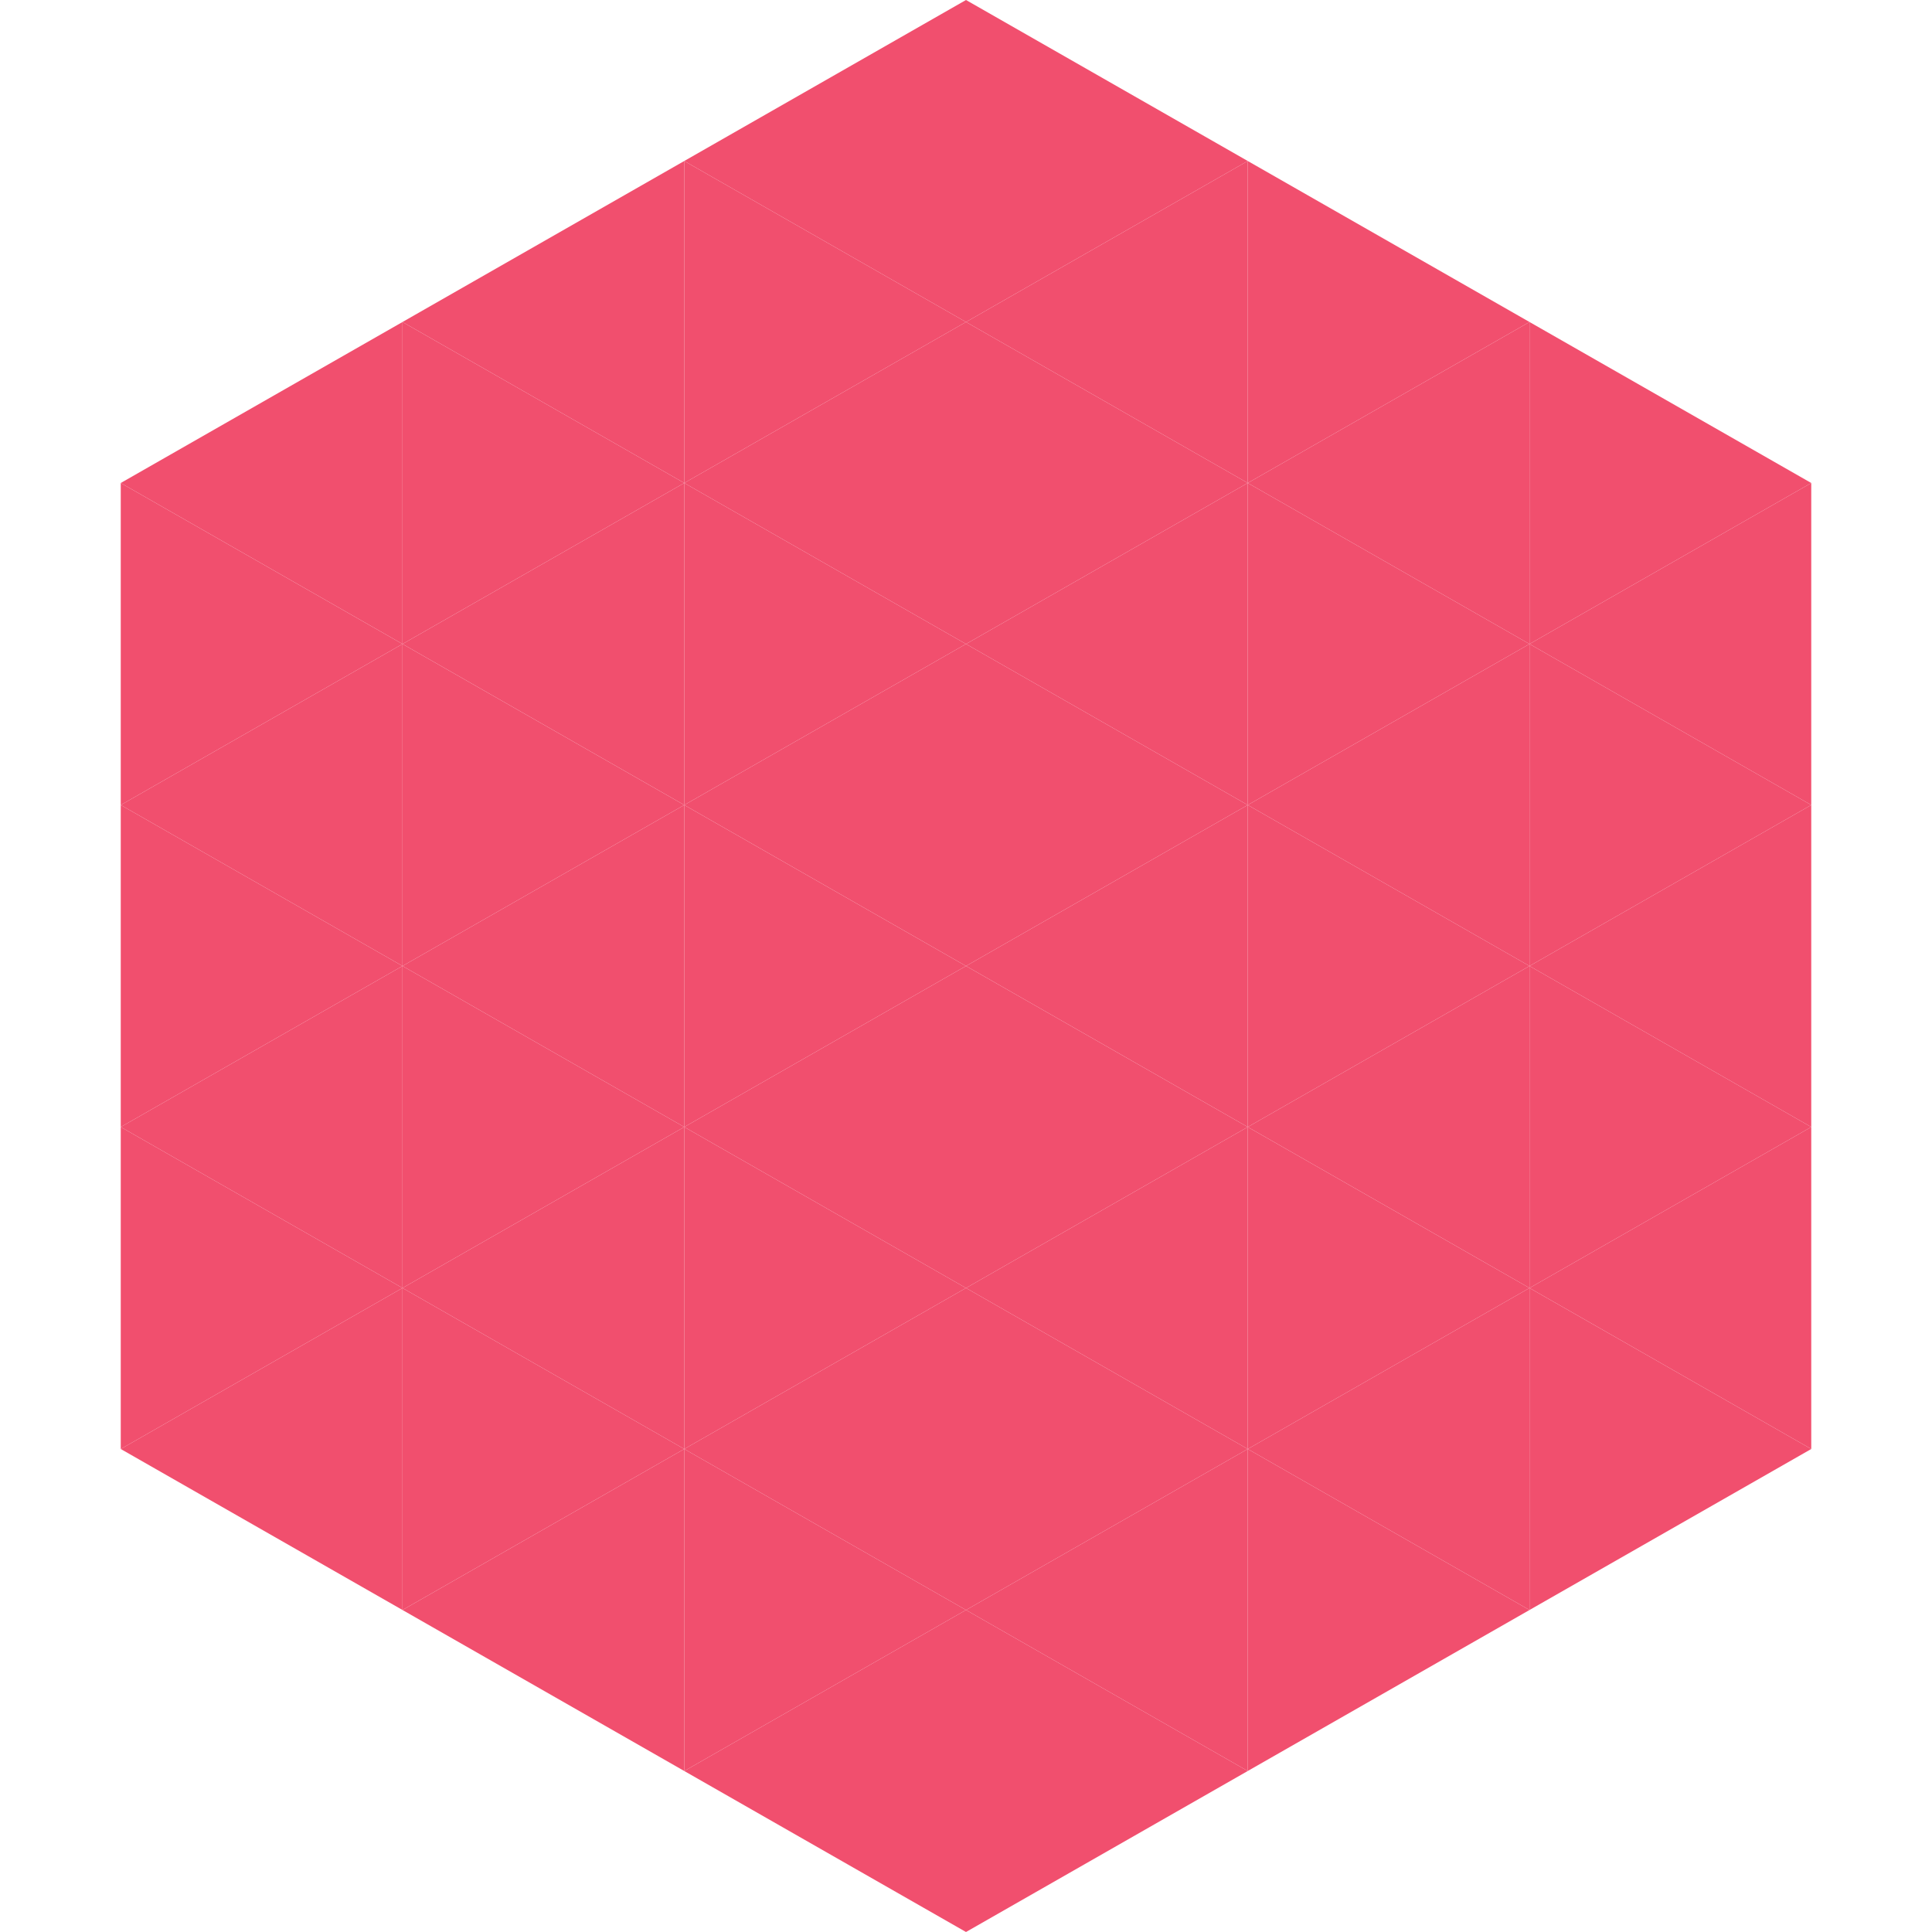 <?xml version="1.0"?>
<!-- Generated by SVGo -->
<svg width="240" height="240"
     xmlns="http://www.w3.org/2000/svg"
     xmlns:xlink="http://www.w3.org/1999/xlink">
<polygon points="50,40 15,60 50,80" style="fill:rgb(241,79,110)" />
<polygon points="190,40 225,60 190,80" style="fill:rgb(241,79,110)" />
<polygon points="15,60 50,80 15,100" style="fill:rgb(241,79,110)" />
<polygon points="225,60 190,80 225,100" style="fill:rgb(241,79,110)" />
<polygon points="50,80 15,100 50,120" style="fill:rgb(241,79,110)" />
<polygon points="190,80 225,100 190,120" style="fill:rgb(241,79,110)" />
<polygon points="15,100 50,120 15,140" style="fill:rgb(241,79,110)" />
<polygon points="225,100 190,120 225,140" style="fill:rgb(241,79,110)" />
<polygon points="50,120 15,140 50,160" style="fill:rgb(241,79,110)" />
<polygon points="190,120 225,140 190,160" style="fill:rgb(241,79,110)" />
<polygon points="15,140 50,160 15,180" style="fill:rgb(241,79,110)" />
<polygon points="225,140 190,160 225,180" style="fill:rgb(241,79,110)" />
<polygon points="50,160 15,180 50,200" style="fill:rgb(241,79,110)" />
<polygon points="190,160 225,180 190,200" style="fill:rgb(241,79,110)" />
<polygon points="15,180 50,200 15,220" style="fill:rgb(255,255,255); fill-opacity:0" />
<polygon points="225,180 190,200 225,220" style="fill:rgb(255,255,255); fill-opacity:0" />
<polygon points="50,0 85,20 50,40" style="fill:rgb(255,255,255); fill-opacity:0" />
<polygon points="190,0 155,20 190,40" style="fill:rgb(255,255,255); fill-opacity:0" />
<polygon points="85,20 50,40 85,60" style="fill:rgb(241,79,110)" />
<polygon points="155,20 190,40 155,60" style="fill:rgb(241,79,110)" />
<polygon points="50,40 85,60 50,80" style="fill:rgb(241,79,110)" />
<polygon points="190,40 155,60 190,80" style="fill:rgb(241,79,110)" />
<polygon points="85,60 50,80 85,100" style="fill:rgb(241,79,110)" />
<polygon points="155,60 190,80 155,100" style="fill:rgb(241,79,110)" />
<polygon points="50,80 85,100 50,120" style="fill:rgb(241,79,110)" />
<polygon points="190,80 155,100 190,120" style="fill:rgb(241,79,110)" />
<polygon points="85,100 50,120 85,140" style="fill:rgb(241,79,110)" />
<polygon points="155,100 190,120 155,140" style="fill:rgb(241,79,110)" />
<polygon points="50,120 85,140 50,160" style="fill:rgb(241,79,110)" />
<polygon points="190,120 155,140 190,160" style="fill:rgb(241,79,110)" />
<polygon points="85,140 50,160 85,180" style="fill:rgb(241,79,110)" />
<polygon points="155,140 190,160 155,180" style="fill:rgb(241,79,110)" />
<polygon points="50,160 85,180 50,200" style="fill:rgb(241,79,110)" />
<polygon points="190,160 155,180 190,200" style="fill:rgb(241,79,110)" />
<polygon points="85,180 50,200 85,220" style="fill:rgb(241,79,110)" />
<polygon points="155,180 190,200 155,220" style="fill:rgb(241,79,110)" />
<polygon points="120,0 85,20 120,40" style="fill:rgb(241,79,110)" />
<polygon points="120,0 155,20 120,40" style="fill:rgb(241,79,110)" />
<polygon points="85,20 120,40 85,60" style="fill:rgb(241,79,110)" />
<polygon points="155,20 120,40 155,60" style="fill:rgb(241,79,110)" />
<polygon points="120,40 85,60 120,80" style="fill:rgb(241,79,110)" />
<polygon points="120,40 155,60 120,80" style="fill:rgb(241,79,110)" />
<polygon points="85,60 120,80 85,100" style="fill:rgb(241,79,110)" />
<polygon points="155,60 120,80 155,100" style="fill:rgb(241,79,110)" />
<polygon points="120,80 85,100 120,120" style="fill:rgb(241,79,110)" />
<polygon points="120,80 155,100 120,120" style="fill:rgb(241,79,110)" />
<polygon points="85,100 120,120 85,140" style="fill:rgb(241,79,110)" />
<polygon points="155,100 120,120 155,140" style="fill:rgb(241,79,110)" />
<polygon points="120,120 85,140 120,160" style="fill:rgb(241,79,110)" />
<polygon points="120,120 155,140 120,160" style="fill:rgb(241,79,110)" />
<polygon points="85,140 120,160 85,180" style="fill:rgb(241,79,110)" />
<polygon points="155,140 120,160 155,180" style="fill:rgb(241,79,110)" />
<polygon points="120,160 85,180 120,200" style="fill:rgb(241,79,110)" />
<polygon points="120,160 155,180 120,200" style="fill:rgb(241,79,110)" />
<polygon points="85,180 120,200 85,220" style="fill:rgb(241,79,110)" />
<polygon points="155,180 120,200 155,220" style="fill:rgb(241,79,110)" />
<polygon points="120,200 85,220 120,240" style="fill:rgb(241,79,110)" />
<polygon points="120,200 155,220 120,240" style="fill:rgb(241,79,110)" />
<polygon points="85,220 120,240 85,260" style="fill:rgb(255,255,255); fill-opacity:0" />
<polygon points="155,220 120,240 155,260" style="fill:rgb(255,255,255); fill-opacity:0" />
</svg>
